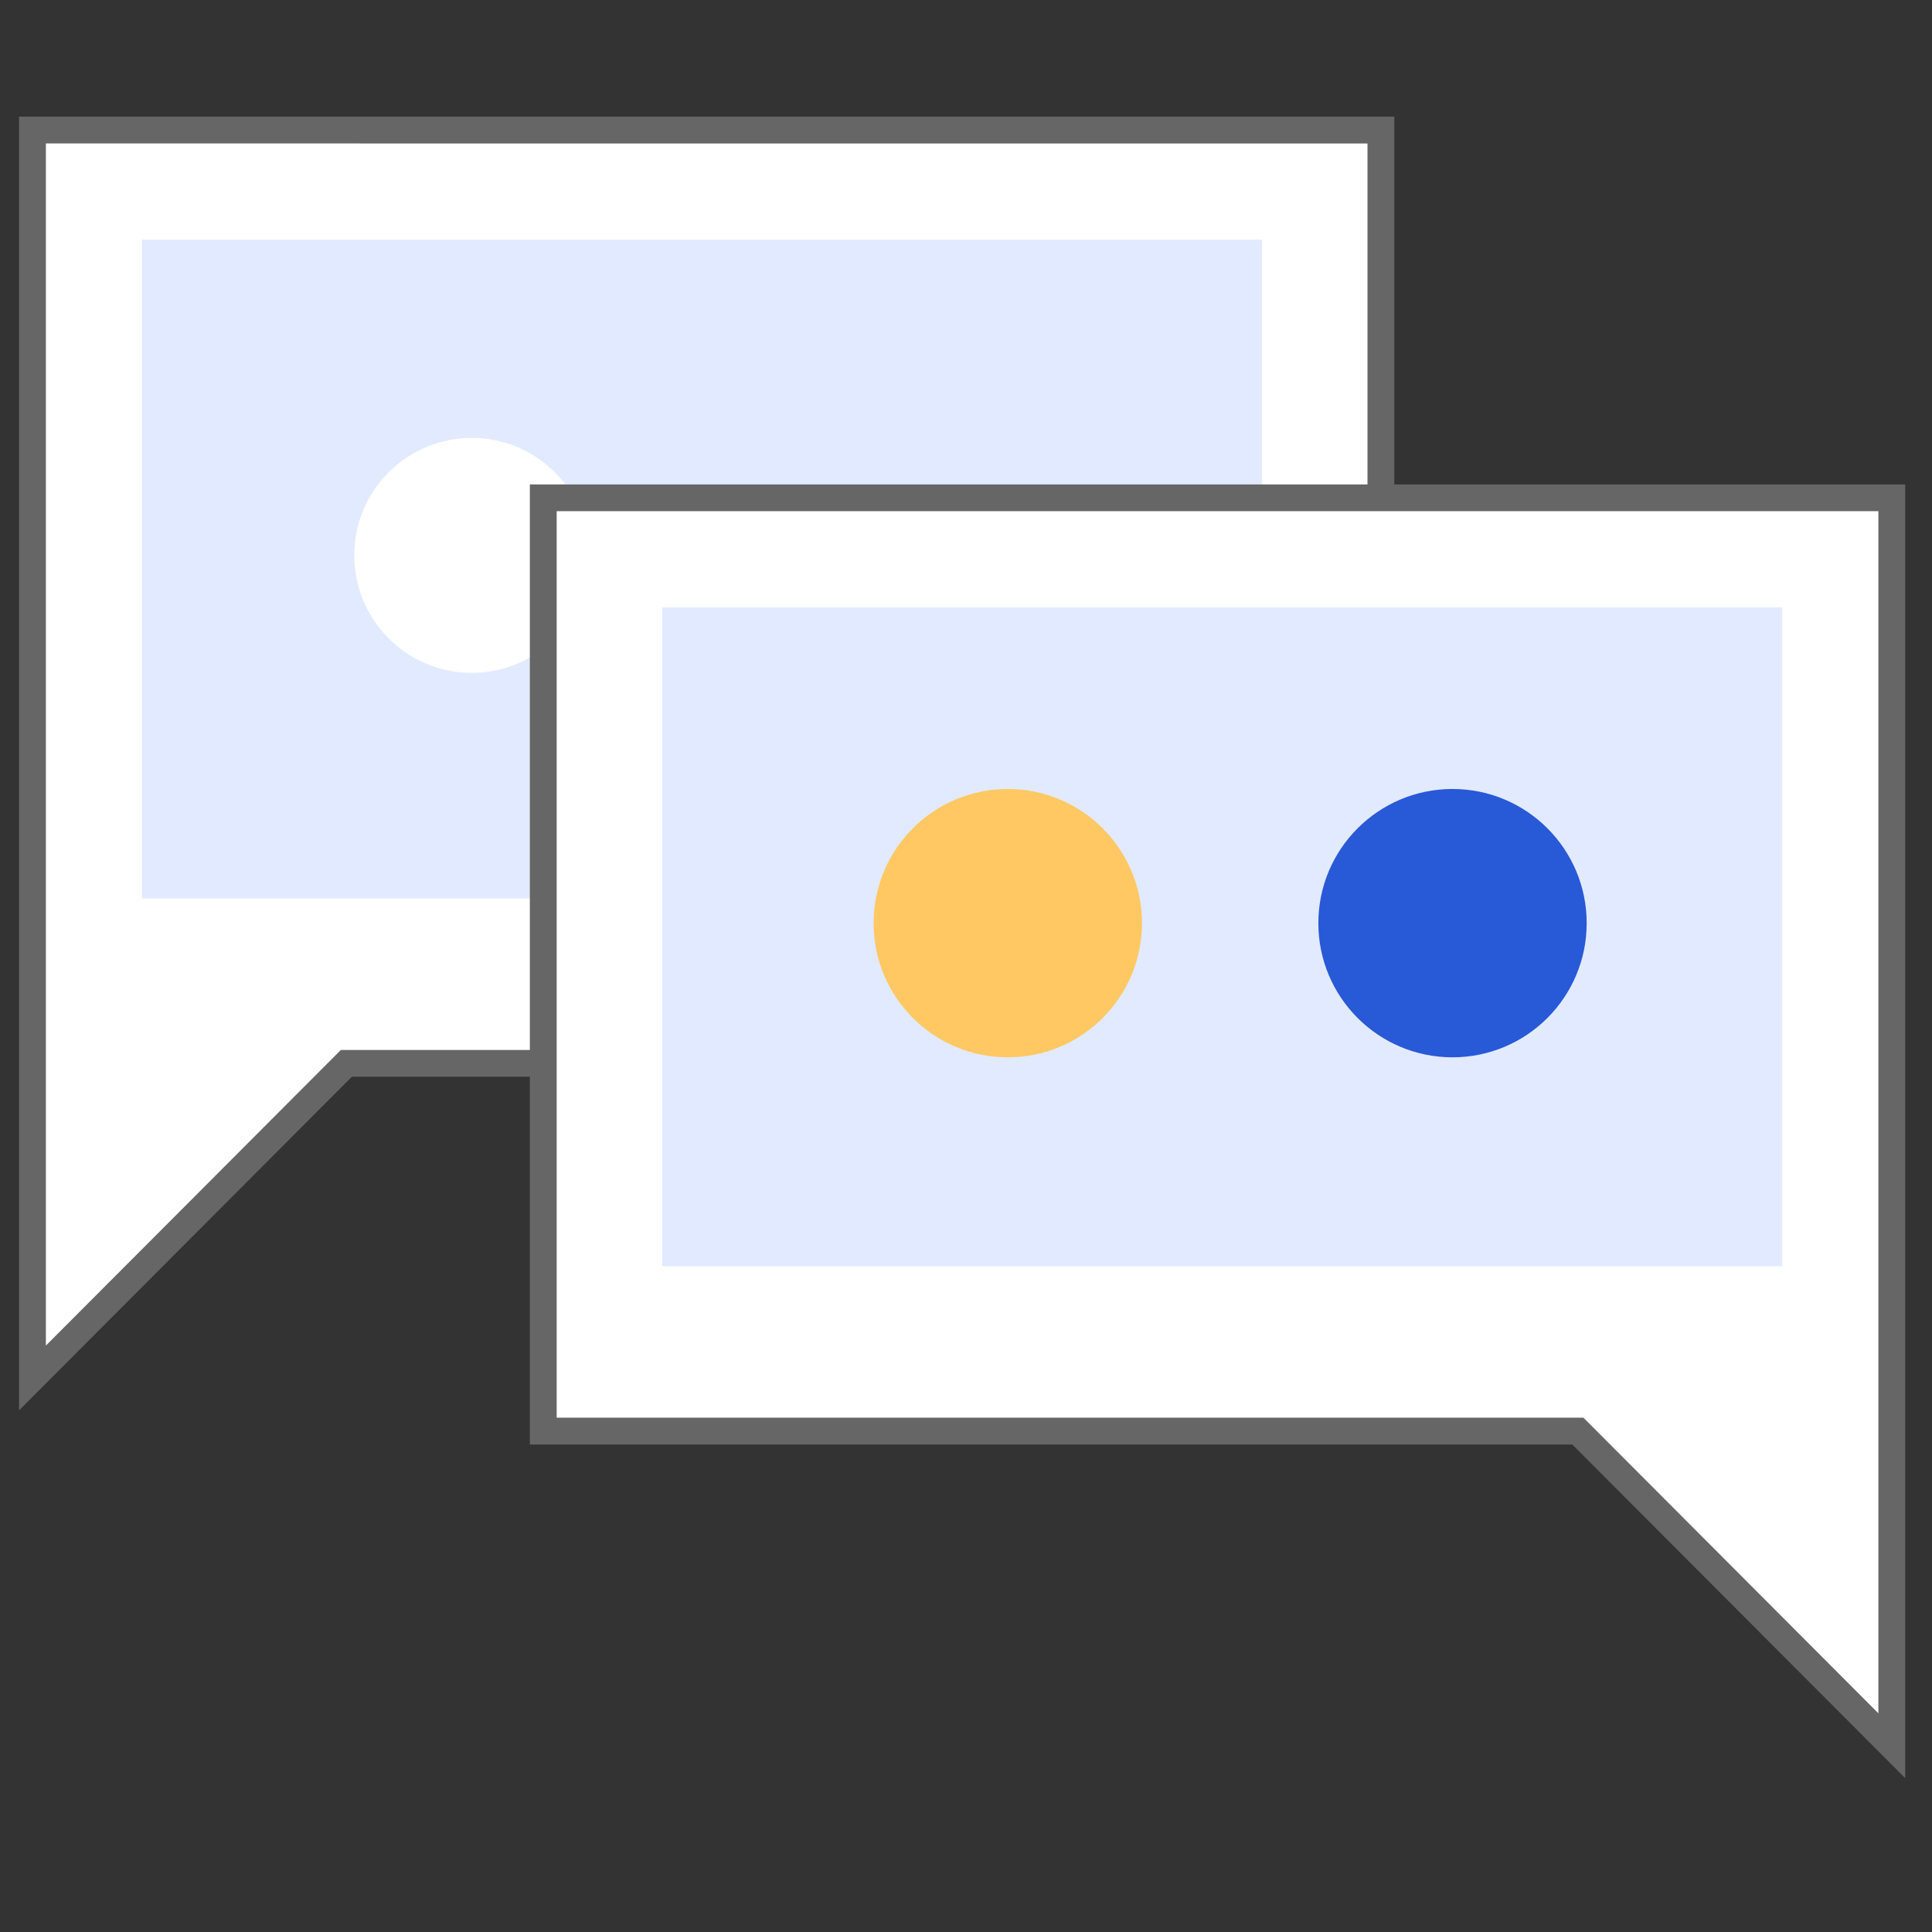 <svg xmlns="http://www.w3.org/2000/svg" width="72" height="72" viewBox="0 0 72 72">
  <rect x="0" y="0" width="72" height="72" fill="#333333" stroke="none"/>
  <g id="icon14" transform="translate(-1003.538 -503.762)">
    <rect id="矩形_2319" data-name="矩形 2319" width="72" height="72" transform="translate(1003.538 503.762)" fill="#fff" opacity="0"/>
    <g id="组_8650" data-name="组 8650">
      <path id="路径_29667" data-name="路径 29667" d="M1055,543.388h-38.556l-11.7,11.726V508.609H1055Z" fill="#fff"/>
      <path id="路径_29667_-_轮廓" data-name="路径 29667 - 轮廓" d="M1004.248,556.323V508.109H1055.5v35.779h-38.848Zm1-47.215v44.8l10.993-11.017H1054.5V509.109Z" fill="#666"/>
      <rect id="矩形_2320" data-name="矩形 2320" width="41.74" height="24.553" transform="translate(1008.831 512.692)" fill="#e2eaff"/>
      <circle id="椭圆_754" data-name="椭圆 754" cx="4.378" cy="4.378" r="4.378" transform="translate(1016.741 520.081)" fill="#fff"/>
    </g>
    <g id="组_8651" data-name="组 8651">
      <path id="路径_29668" data-name="路径 29668" d="M1023.784,557.094h38.556l11.7,11.726V522.315h-50.256Z" fill="#fff"/>
      <path id="路径_29668_-_轮廓" data-name="路径 29668 - 轮廓" d="M1074.54,570.03l-12.407-12.435h-38.849V521.815h51.256Zm-50.256-13.435h38.263l.147.147,10.846,10.87v-44.8h-49.256Z" fill="#666"/>
      <rect id="矩形_2321" data-name="矩形 2321" width="41.74" height="24.553" transform="translate(1069.957 550.951) rotate(-180)" fill="#e2eaff"/>
      <circle id="椭圆_755" data-name="椭圆 755" cx="5" cy="5" r="5" transform="translate(1052.669 533.165)" fill="#2859d6"/>
      <circle id="椭圆_756" data-name="椭圆 756" cx="5" cy="5" r="5" transform="translate(1036.095 533.165)" fill="#ffc863"/>
    </g>
  </g>
</svg>
